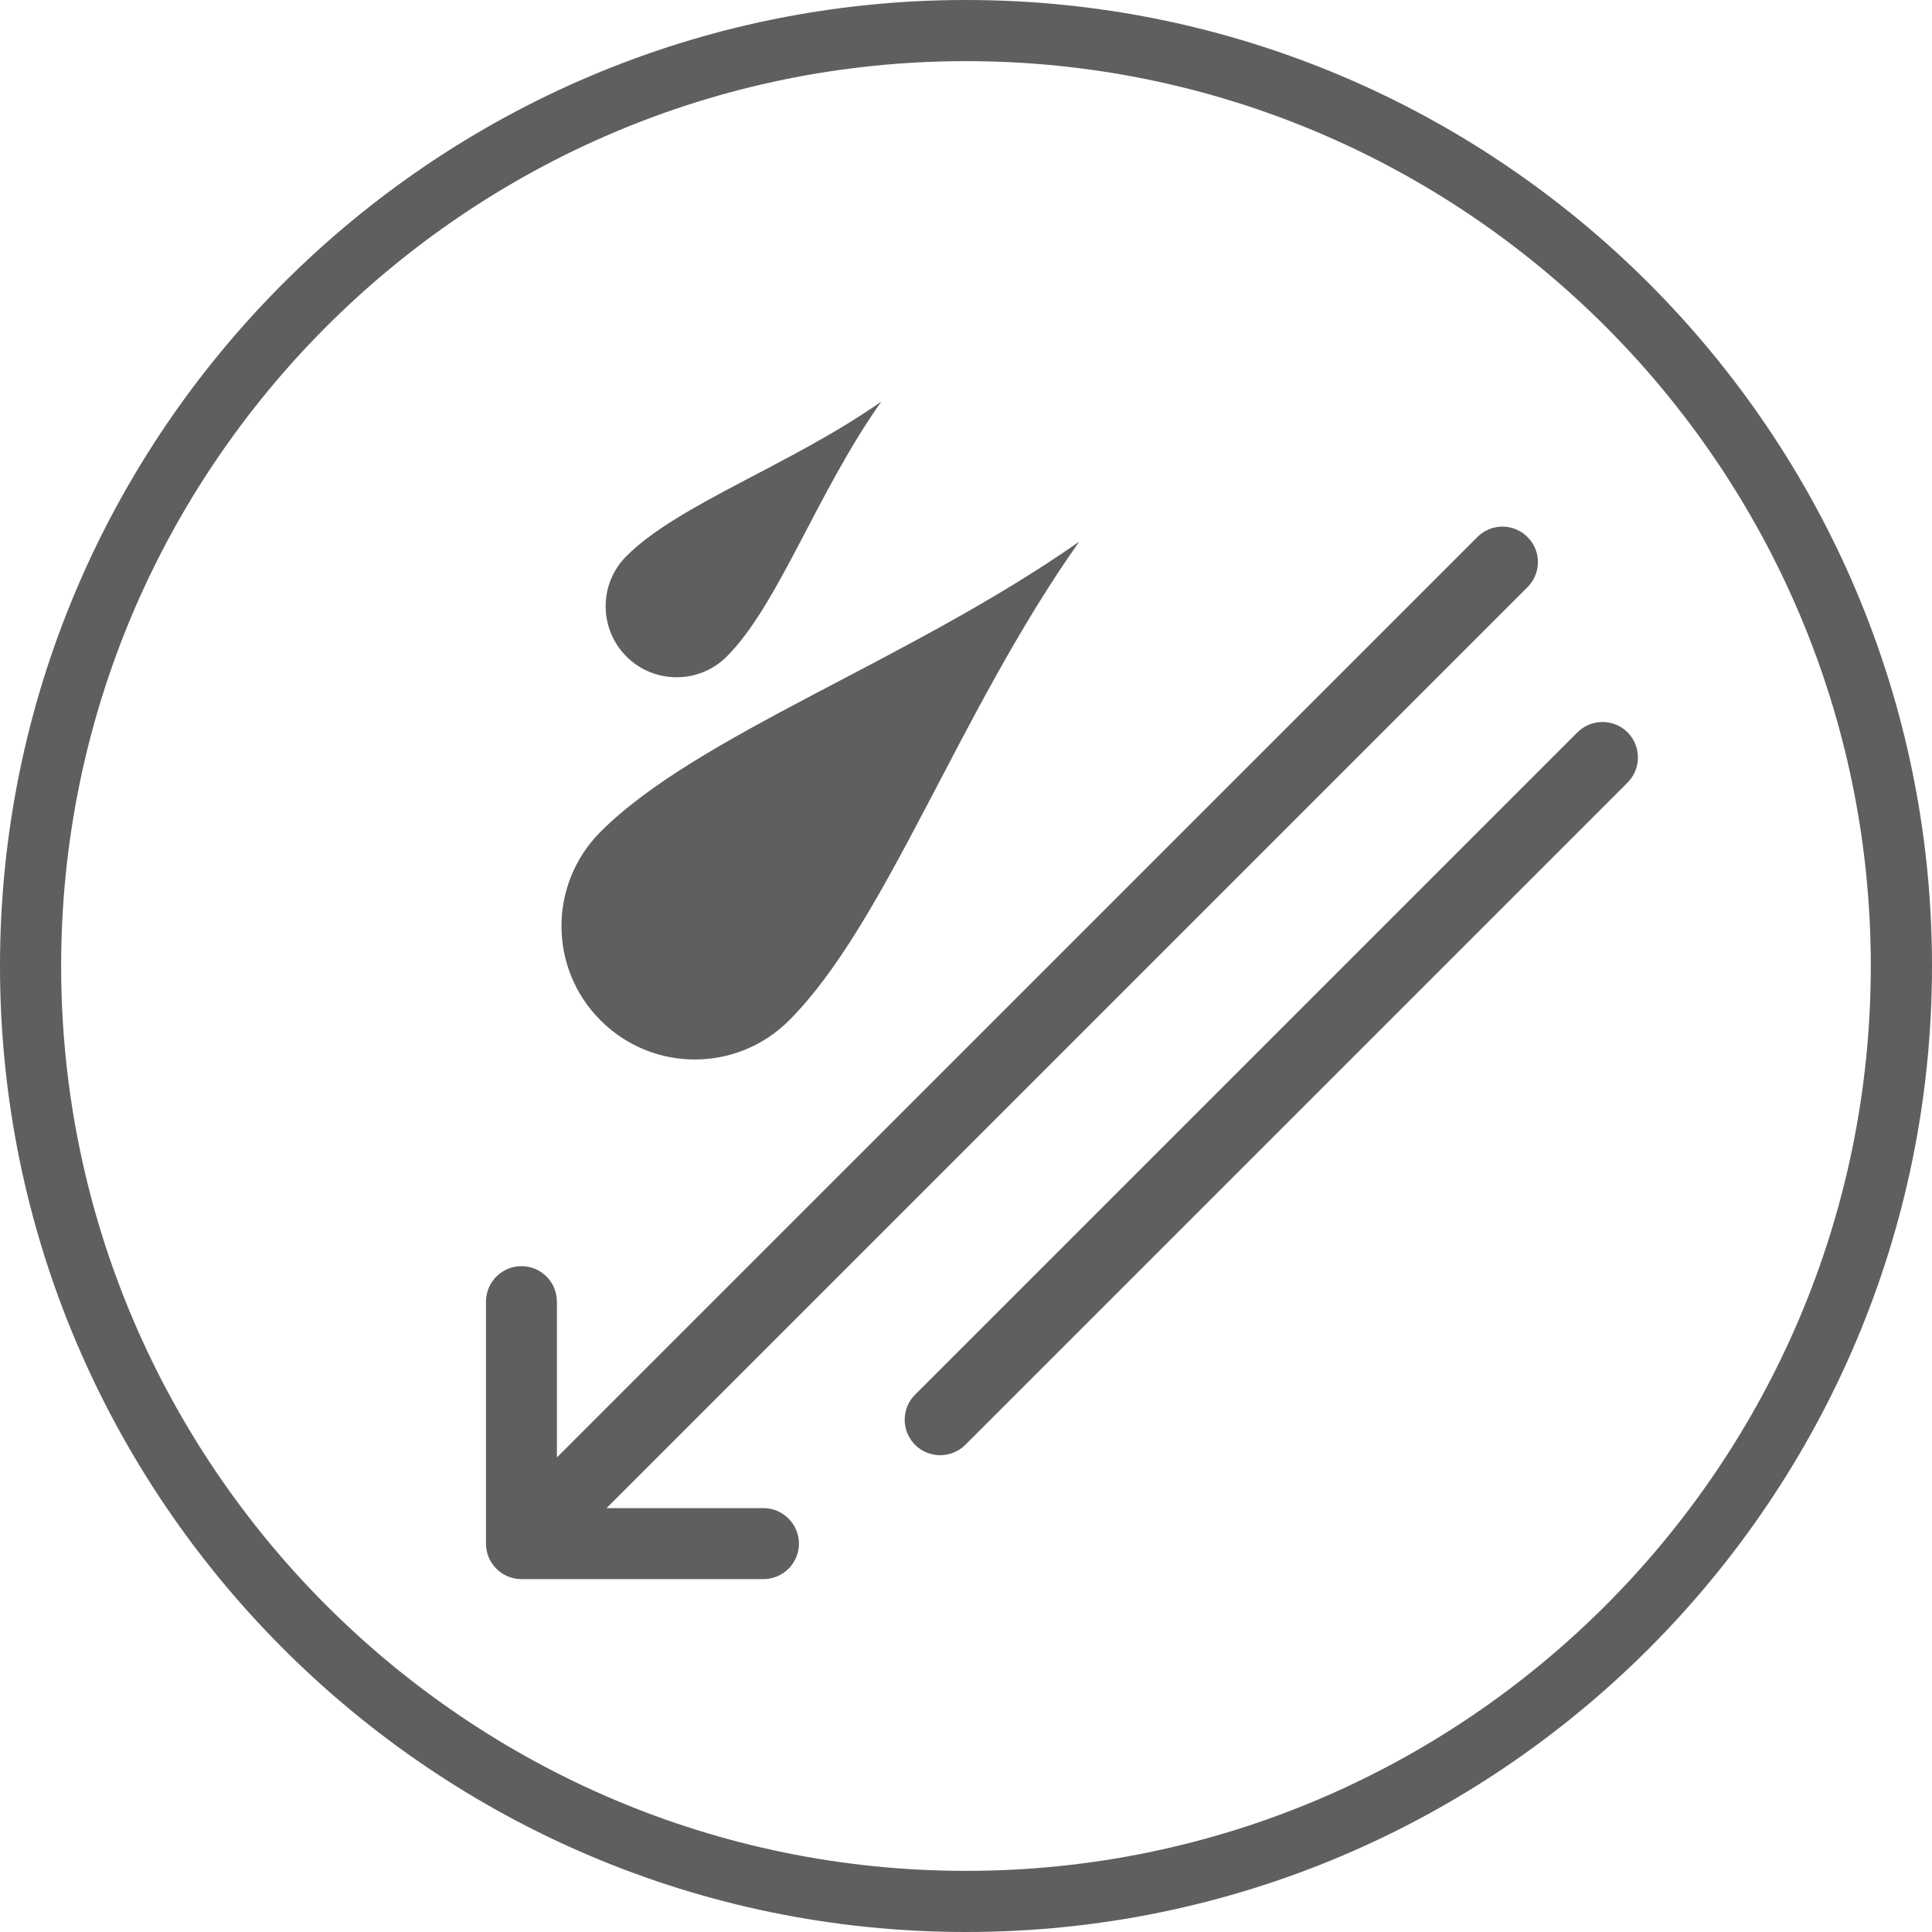 <?xml version="1.0" encoding="iso-8859-1"?>
<!-- Generator: Adobe Illustrator 23.0.2, SVG Export Plug-In . SVG Version: 6.00 Build 0)  -->
<svg version="1.1" id="Layer_1" xmlns="http://www.w3.org/2000/svg" xmlns:xlink="http://www.w3.org/1999/xlink" x="0px" y="0px"
	 viewBox="0 0 31.601 31.601" style="enable-background:new 0 0 31.601 31.601;" xml:space="preserve">
<path style="fill:#5E5F61;" d="M15.801,30.601C7.64,30.601,1,23.962,1,15.8C1,7.64,7.64,1,15.801,1C23.961,1,30.6,7.64,30.6,15.8
	C30.6,23.962,23.961,30.601,15.801,30.601 M15.801,0C7.088,0,0,7.088,0,15.8c0,8.712,7.088,15.801,15.801,15.801
	c8.712,0,15.8-7.088,15.8-15.801C31.601,7.088,24.513,0,15.801,0"/>
<path style="fill:#5E5F61;" d="M12.487,24.668H9.921L24.985,9.604c0.227-0.227,0.227-0.595,0-0.82c-0.226-0.227-0.594-0.227-0.82,0
	L9.109,23.838v-2.547c0-0.321-0.259-0.581-0.58-0.581c-0.32,0-0.58,0.26-0.58,0.581v3.957c0,0.321,0.26,0.581,0.58,0.581h3.958
	c0.321,0,0.581-0.26,0.581-0.581C13.067,24.929,12.808,24.668,12.487,24.668"/>
<path style="fill:#5E5F61;" d="M26.622,11.979c-0.226-0.226-0.594-0.226-0.821,0L14.968,22.812c-0.227,0.227-0.227,0.594,0,0.821
	c0.113,0.113,0.261,0.169,0.41,0.169c0.149,0,0.297-0.056,0.411-0.169L26.622,12.8C26.847,12.574,26.847,12.206,26.622,11.979"/>
<path style="fill:#5E5F61;" d="M12.907,16.69c1.587-1.587,2.767-5.033,4.745-7.83c-2.81,1.965-6.242,3.158-7.829,4.745
	c-0.852,0.852-0.852,2.233,0,3.085C10.674,17.543,12.055,17.543,12.907,16.69"/>
<path style="fill:#5E5F61;" d="M11.888,10.738c0.845-0.845,1.473-2.681,2.527-4.169c-1.496,1.046-3.324,1.681-4.169,2.527
	c-0.453,0.453-0.453,1.188,0,1.642C10.699,11.191,11.435,11.191,11.888,10.738"/>
</svg>

